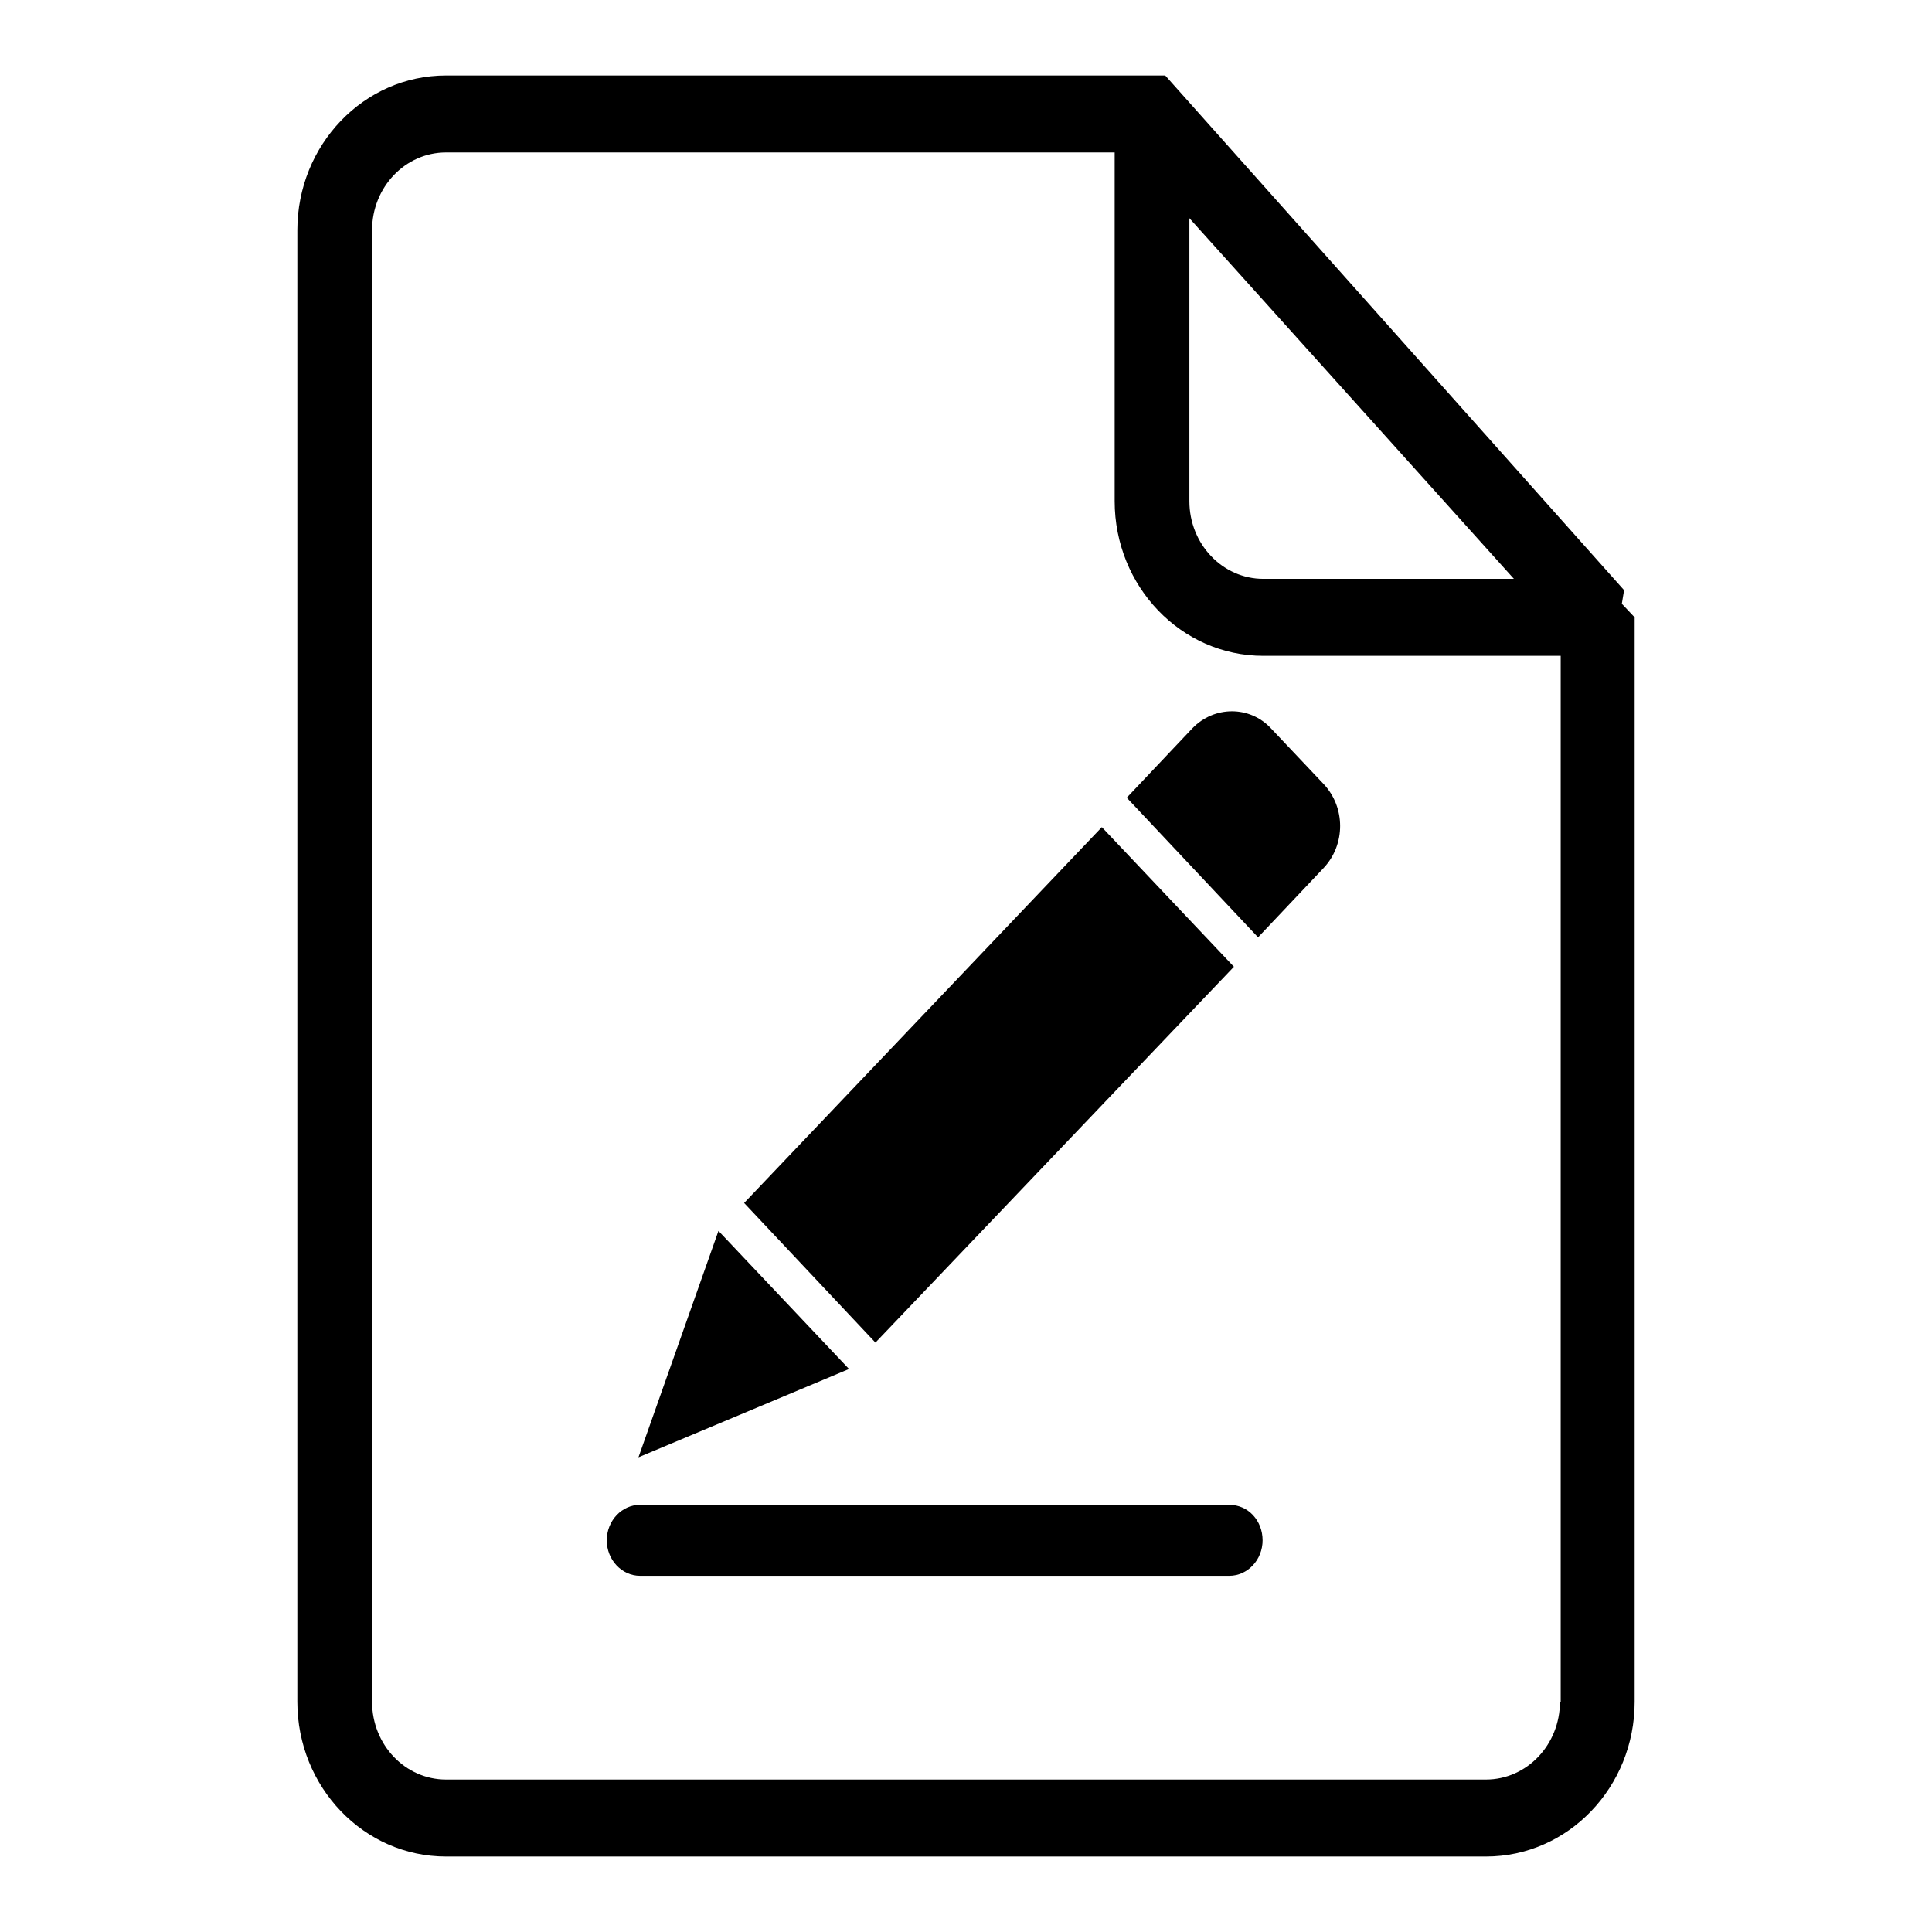 <?xml version="1.0" encoding="utf-8"?>
<!-- Svg Vector Icons : http://www.onlinewebfonts.com/icon -->
<!DOCTYPE svg PUBLIC "-//W3C//DTD SVG 1.1//EN" "http://www.w3.org/Graphics/SVG/1.1/DTD/svg11.dtd">
<svg version="1.1" xmlns="http://www.w3.org/2000/svg" xmlns:xlink="http://www.w3.org/1999/xlink" x="0px" y="0px" viewBox="0 0 256 256" enable-background="new 0 0 256 256" xml:space="preserve">
<g><g><path fill="#000000" d="M214.9,80l0.3-1.8L154.4,10h-21.5c-36,0-73.8,0-73.8,0c-10.9,0-19.7,9.2-19.7,20.5v195c0,11.3,8.8,20.5,19.7,20.5h137.8c10.9,0,19.7-9.2,19.7-20.5V81.8L214.9,80z M157.5,28.8l43.1,47.9h-33.2c-5.4,0-9.8-4.6-9.8-10.3V28.8z M206.7,225.5c0,5.7-4.4,10.3-9.8,10.3H59.1c-5.4,0-9.8-4.6-9.8-10.3v-195c0-5.7,4.4-10.3,9.8-10.3h88.6v46.2c0,11.3,8.8,20.5,19.7,20.5h39.4V225.5L206.7,225.5z M163.5,128.1L146,109.6l-47.4,49.8l17.4,18.5L163.5,128.1z M158,96.5l-8.7,9.2l17.4,18.5l8.7-9.2c2.9-3.1,2.9-8,0-11.1l-7-7.4C165.6,93.5,160.9,93.5,158,96.5z M95.2,163.1l-10.6,30l27.9-11.7L95.2,163.1z M162.9,199.4H84.8c-2.4,0-4.4,2.1-4.4,4.7s2,4.7,4.4,4.7h78.1c2.4,0,4.4-2.1,4.4-4.7S165.4,199.4,162.9,199.4z"/></g></g>
</svg>